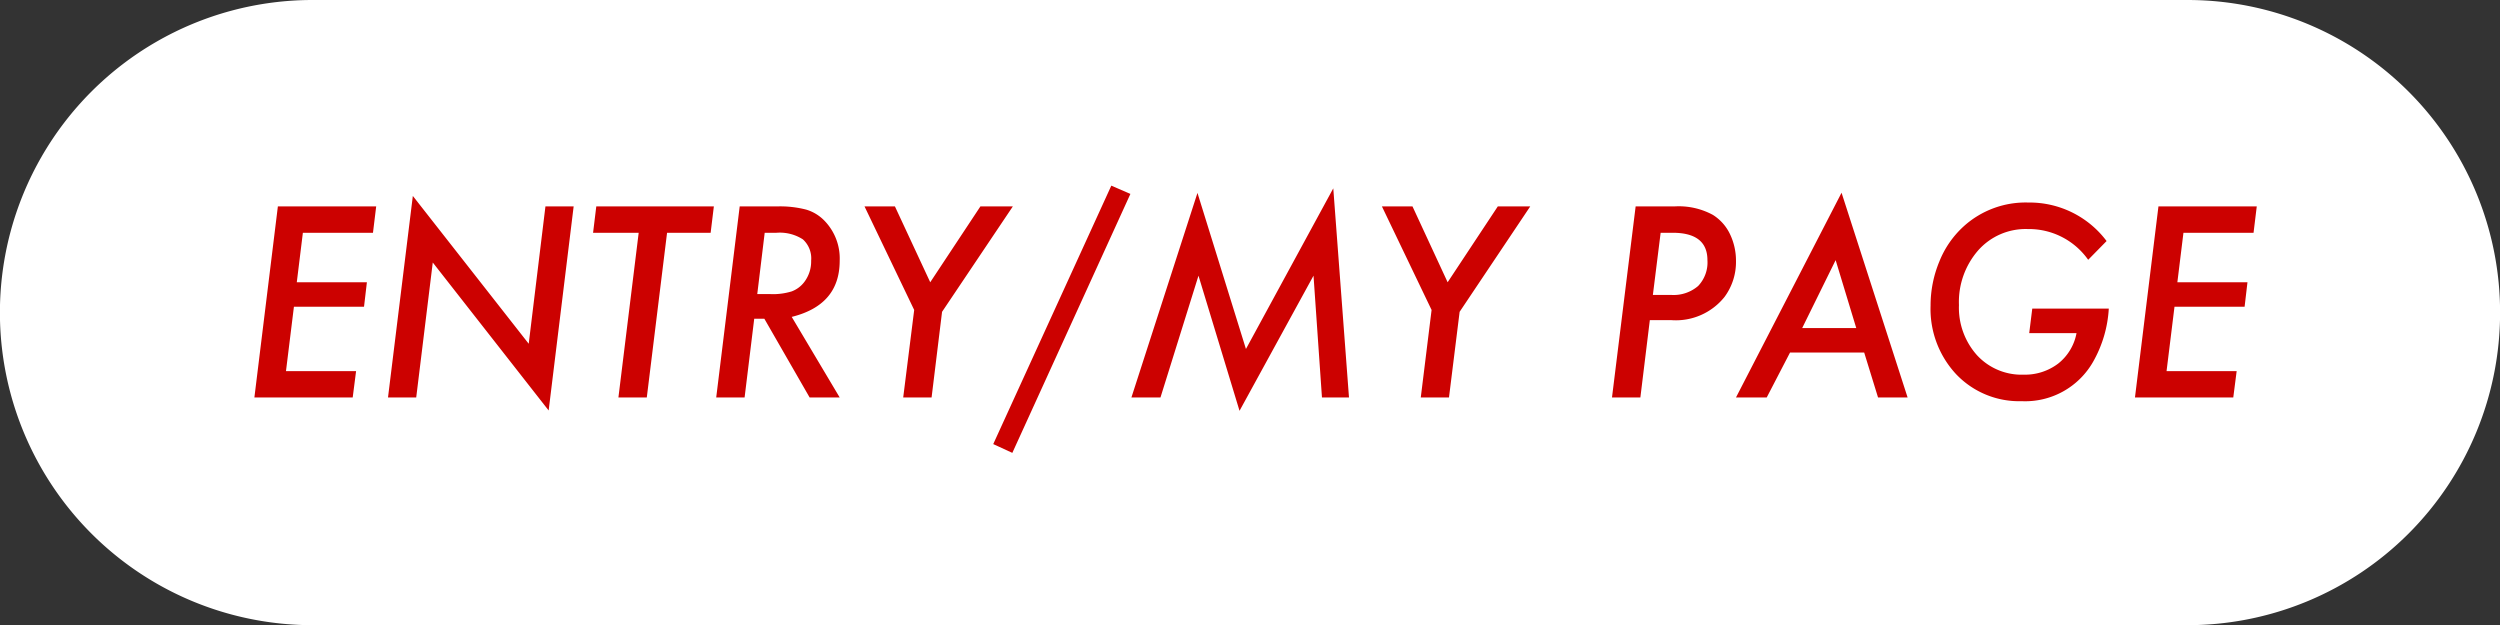 <svg id="btn_entry.svg" xmlns="http://www.w3.org/2000/svg" width="148" height="37" viewBox="0 0 148 37">
  <rect x="0" y="0" width="148" height="37" fill="#333333" stroke="none"/>
  <defs>
    <style>
      .cls-1 {
        fill: #fff;
      }

      .cls-1, .cls-2 {
        fill-rule: evenodd;
      }

      .cls-2 {
        fill: #cc0100;
      }
    </style>
  </defs>
  <path id="長方形_14" data-name="長方形 14" class="cls-1" d="M2753.31,1153.5h111a18.505,18.505,0,1,1,0,37.01h-111A18.505,18.505,0,1,1,2753.31,1153.5Z" transform="translate(-2734.81 -1153.5)"/>
  <path id="ENTRY_MY_PAGE" data-name="ENTRY/MY PAGE" class="cls-2" d="M2751.26,1165.72l-1.39,11.31h5.82l0.2-1.56h-4.15l0.47-3.81h4.15l0.17-1.45h-4.15l0.36-2.93h4.15l0.19-1.56h-5.82Zm15.84,0-0.99,8.13-6.86-8.75-1.47,11.93h1.67l0.98-7.99,6.86,8.76,1.48-12.08h-1.67Zm9.78,1.56,0.19-1.56h-6.96l-0.19,1.56h2.7l-1.2,9.75h1.68l1.2-9.75h2.58Zm7.64,1.65a3.207,3.207,0,0,0-.88-2.34,2.488,2.488,0,0,0-1.1-.68,6.141,6.141,0,0,0-1.72-.19h-2.22l-1.39,11.31h1.68l0.57-4.66h0.6l2.68,4.66h1.78l-2.84-4.77c1.89-.47,2.84-1.57,2.84-3.33h0Zm-3.74-1.65a2.519,2.519,0,0,1,1.56.39,1.518,1.518,0,0,1,.49,1.26,2.014,2.014,0,0,1-.41,1.27,1.66,1.66,0,0,1-.74.55,3.727,3.727,0,0,1-1.27.16h-0.77l0.44-3.63h0.7Zm13.99-1.56h-1.92l-2.97,4.49-2.09-4.49h-1.8l2.94,6.13-0.65,5.18h1.68l0.62-5.07Zm5.83-1.23-6.99,15.3,1.13,0.52,6.99-15.33Zm7.97,9.67-2.87-9.24-3.91,12.11h1.72l2.25-7.21,2.43,8,4.38-8,0.5,7.21h1.6l-0.93-12.38Zm16.83-8.44h-1.92l-2.97,4.49-2.08-4.49h-1.81l2.94,6.13-0.64,5.18h1.67l0.63-5.07Zm4.84,11.31h1.68l0.56-4.58h1.24a3.688,3.688,0,0,0,3.18-1.37,3.481,3.481,0,0,0,.68-2.14,3.628,3.628,0,0,0-.36-1.59,2.716,2.716,0,0,0-1.01-1.13,4.239,4.239,0,0,0-2.28-.5h-2.29Zm3.59-9.75c1.37,0,2.06.54,2.06,1.62a2.019,2.019,0,0,1-.55,1.53,2.228,2.228,0,0,1-1.59.53h-1.09l0.46-3.68h0.71Zm11.34,7.09,0.82,2.66h1.75l-3.91-12.12-6.25,12.12h1.82l1.38-2.66h4.39Zm-1.69-5.47,1.22,4.02h-3.2Zm11.46,4.32h2.8a2.987,2.987,0,0,1-1.08,1.8,3.249,3.249,0,0,1-2.05.66,3.583,3.583,0,0,1-2.76-1.15,4.212,4.212,0,0,1-1.07-2.97,4.644,4.644,0,0,1,1.14-3.24,3.755,3.755,0,0,1,2.94-1.26,4.292,4.292,0,0,1,3.57,1.82l1.09-1.11a5.7,5.7,0,0,0-4.63-2.28,5.458,5.458,0,0,0-3.83,1.41,5.627,5.627,0,0,0-1.44,2.08,6.8,6.8,0,0,0-.52,2.62,5.661,5.661,0,0,0,1.52,4.06,5.149,5.149,0,0,0,3.88,1.59,4.626,4.626,0,0,0,4.22-2.33,7.185,7.185,0,0,0,.93-3.15h-4.53Zm7.65-7.5-1.39,11.31h5.82l0.2-1.56h-4.15l0.47-3.81h4.15l0.17-1.45h-4.15l0.36-2.93h4.15l0.19-1.56h-5.82Z" transform="translate(-2734.81 -1153.5)"/>
</svg>
